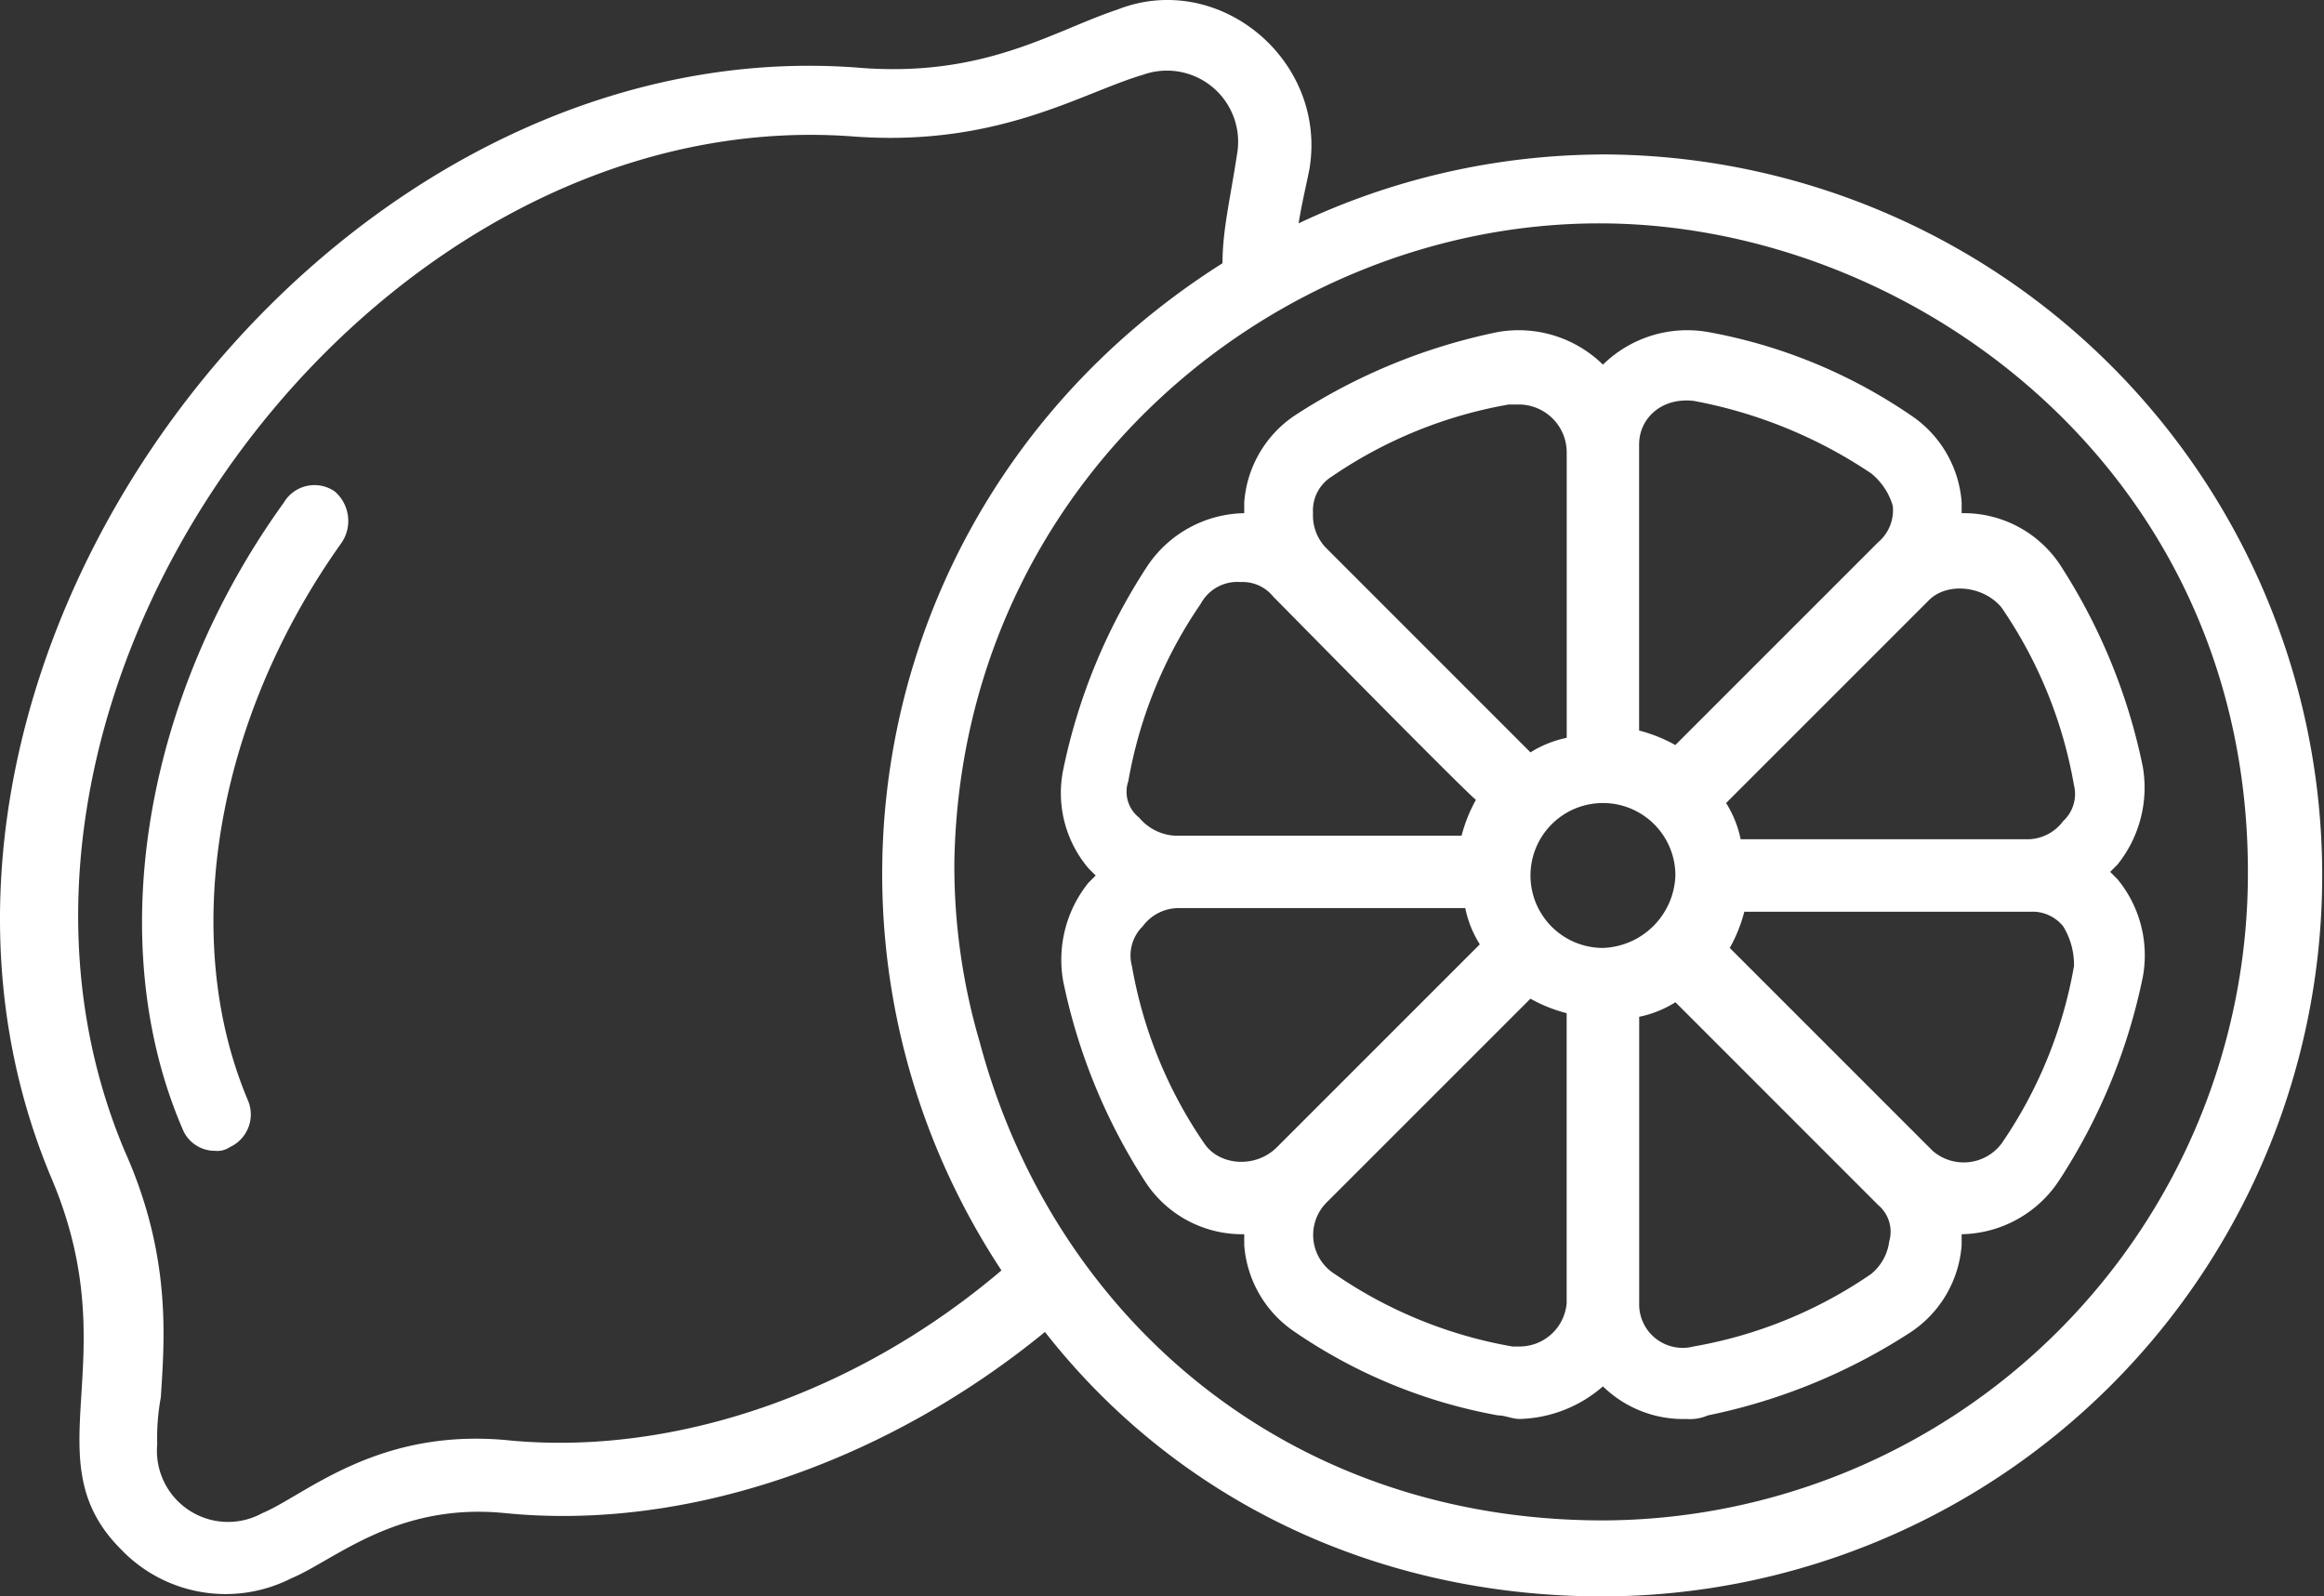 <svg id="Gruppe_8" data-name="Gruppe 8" xmlns="http://www.w3.org/2000/svg" xmlns:xlink="http://www.w3.org/1999/xlink" width="223.679" height="153.665" viewBox="0 0 223.679 153.665">
  <rect x="0" y="0" width="223.679" height="153.665" fill="#333333" stroke="none"/>
  <defs>
    <clipPath id="clip-path">
      <rect id="Rechteck_19" data-name="Rechteck 19" width="223.679" height="153.665" fill="#fff"/>
    </clipPath>
  </defs>
  <g id="Gruppe_7" data-name="Gruppe 7" clip-path="url(#clip-path)">
    <path id="Pfad_11" data-name="Pfad 11" d="M46.93,115.289c-13.6,18.831-17.437,42.548-9.765,60.332a3.349,3.349,0,0,0,3.139,2.092,2.1,2.1,0,0,0,1.395-.349,3.461,3.461,0,0,0,1.743-4.534c-6.626-15.694-3.138-36.617,9.066-53.706a3.751,3.751,0,0,0-.7-4.882,3.431,3.431,0,0,0-4.882,1.047Z" transform="translate(-19.591 -66.941)" fill="#fff"/>
    <path id="Pfad_12" data-name="Pfad 12" d="M335.119,94.936V93.89a11.03,11.03,0,0,0-4.882-8.369A50.447,50.447,0,0,0,310.707,77.5a11.587,11.587,0,0,0-10.113,3.139A11.592,11.592,0,0,0,290.481,77.5a56.475,56.475,0,0,0-19.529,8.021,11.03,11.03,0,0,0-4.882,8.369v1.047a11.447,11.447,0,0,0-9.416,5.231,56.474,56.474,0,0,0-8.021,19.529,11.2,11.2,0,0,0,2.44,9.416l.7.7-.7.7a11.827,11.827,0,0,0-2.44,9.416,56.467,56.467,0,0,0,8.021,19.529,11.12,11.12,0,0,0,9.416,4.882v1.047a11.03,11.03,0,0,0,4.882,8.369,50.447,50.447,0,0,0,19.529,8.021c.7,0,1.395.348,2.092.348a12.7,12.7,0,0,0,8.021-3.138,11.05,11.05,0,0,0,8.021,3.138,4.429,4.429,0,0,0,2.092-.348,56.475,56.475,0,0,0,19.529-8.021,11.031,11.031,0,0,0,4.882-8.369v-1.047a11.447,11.447,0,0,0,9.416-5.231,56.474,56.474,0,0,0,8.021-19.529,11.512,11.512,0,0,0-2.441-9.416l-.7-.7.7-.7a11.826,11.826,0,0,0,2.441-9.416,56.474,56.474,0,0,0-8.021-19.529,11.127,11.127,0,0,0-9.416-4.882Zm-25.807-10.81A45.458,45.458,0,0,1,326.4,91.1a6.261,6.261,0,0,1,2.092,3.139,4.041,4.041,0,0,1-1.4,3.487l-19.529,19.529a14.581,14.581,0,0,0-3.487-1.395V88.311c0-2.441,2.094-4.532,5.232-4.184Zm-8.718,52.658a6.974,6.974,0,1,1,6.974-6.974,7.232,7.232,0,0,1-6.974,6.974M274.439,91.451a43.253,43.253,0,0,1,17.087-6.974h1.047a4.617,4.617,0,0,1,4.534,4.534v27.55a10.415,10.415,0,0,0-3.487,1.4L274.09,98.426a4.476,4.476,0,0,1-1.4-3.487,3.848,3.848,0,0,1,1.744-3.489Zm-19.529,29.294a43.259,43.259,0,0,1,6.974-17.087,4,4,0,0,1,3.836-2.092,3.786,3.786,0,0,1,3.139,1.4c.7.7,20.576,20.924,19.529,19.529a14.58,14.58,0,0,0-1.4,3.487h-27.55a4.84,4.84,0,0,1-3.487-1.744,3.161,3.161,0,0,1-1.045-3.489Zm7.324,34.873a43.253,43.253,0,0,1-6.974-17.087,3.933,3.933,0,0,1,1.047-3.836,4.288,4.288,0,0,1,3.487-1.744h27.55a10.425,10.425,0,0,0,1.4,3.487l-19.529,19.529c-2.094,2.092-5.582,1.743-6.976-.35Zm30.339,19.529h-.7a43.259,43.259,0,0,1-17.087-6.974,4.432,4.432,0,0,1-.7-6.974l2.79-2.79,16.739-16.739a14.582,14.582,0,0,0,3.487,1.395v27.9a4.554,4.554,0,0,1-4.535,4.184Zm33.828-6.974a43.253,43.253,0,0,1-17.087,6.974,4.187,4.187,0,0,1-5.231-4.186v-27.55a10.418,10.418,0,0,0,3.487-1.4L327.1,161.545a3.345,3.345,0,0,1,1.047,3.487A4.835,4.835,0,0,1,326.4,168.173Zm18.483-33.478a7.037,7.037,0,0,1,1.047,3.836,43.258,43.258,0,0,1-6.974,17.087,4.564,4.564,0,0,1-6.626.7L312.8,136.785A14.579,14.579,0,0,0,314.2,133.3h27.55a3.79,3.79,0,0,1,3.137,1.4Zm0-10.114a4.288,4.288,0,0,1-3.487,1.743l-27.55,0a10.426,10.426,0,0,0-1.4-3.487l19.529-19.529c1.743-1.744,5.231-1.4,6.974.7a43.246,43.246,0,0,1,6.974,17.087,3.535,3.535,0,0,1-1.045,3.487Z" transform="translate(-146.315 -45.541)" fill="#fff"/>
    <path id="Pfad_13" data-name="Pfad 13" d="M153.93,14.871A68.957,68.957,0,0,0,124.984,21.5c.349-2.092.7-3.487,1.047-5.231C127.774,5.8,117.313-2.915,107.548.922,101.271,3.014,94.645,7.548,82.44,6.5,30.476,2.666-15.557,65.09,5.018,113.56c7.323,17.437-2.092,26.852,6.626,35.571a13.931,13.931,0,0,0,16.391,2.79c4.186-1.743,10.113-7.323,20.576-6.277,17.437,1.743,36.617-4.882,51.964-17.437,12.555,16.042,31.734,25.457,53.706,25.457a69.4,69.4,0,1,0-.349-138.8ZM96.389,122.284C82.44,134.14,65,140.069,49.308,138.674c-12.9-1.4-19.878,5.231-24.063,6.974a6.847,6.847,0,0,1-10.113-6.626,21.462,21.462,0,0,1,.349-4.534c.348-5.579,1.047-13.6-3.487-23.713C-6.49,66.835,35.358,9.643,82.09,13.133c13.949,1.047,21.97-4.186,27.9-5.929a6.854,6.854,0,0,1,9.068,7.673c-.7,4.534-1.395,7.323-1.395,10.461-34.176,21.621-42.2,65.21-21.273,96.949Zm57.89,24.062c-30.689,0-53.008-19.878-59.982-46.033a60.167,60.167,0,0,1-2.441-17.437c.7-36.268,30.689-61.376,62.075-61.376,29.991,0,62.424,23.713,62.424,62.424a62.287,62.287,0,0,1-62.075,62.424Z" transform="translate(0 0)" fill="#fff"/>
  </g>
</svg>